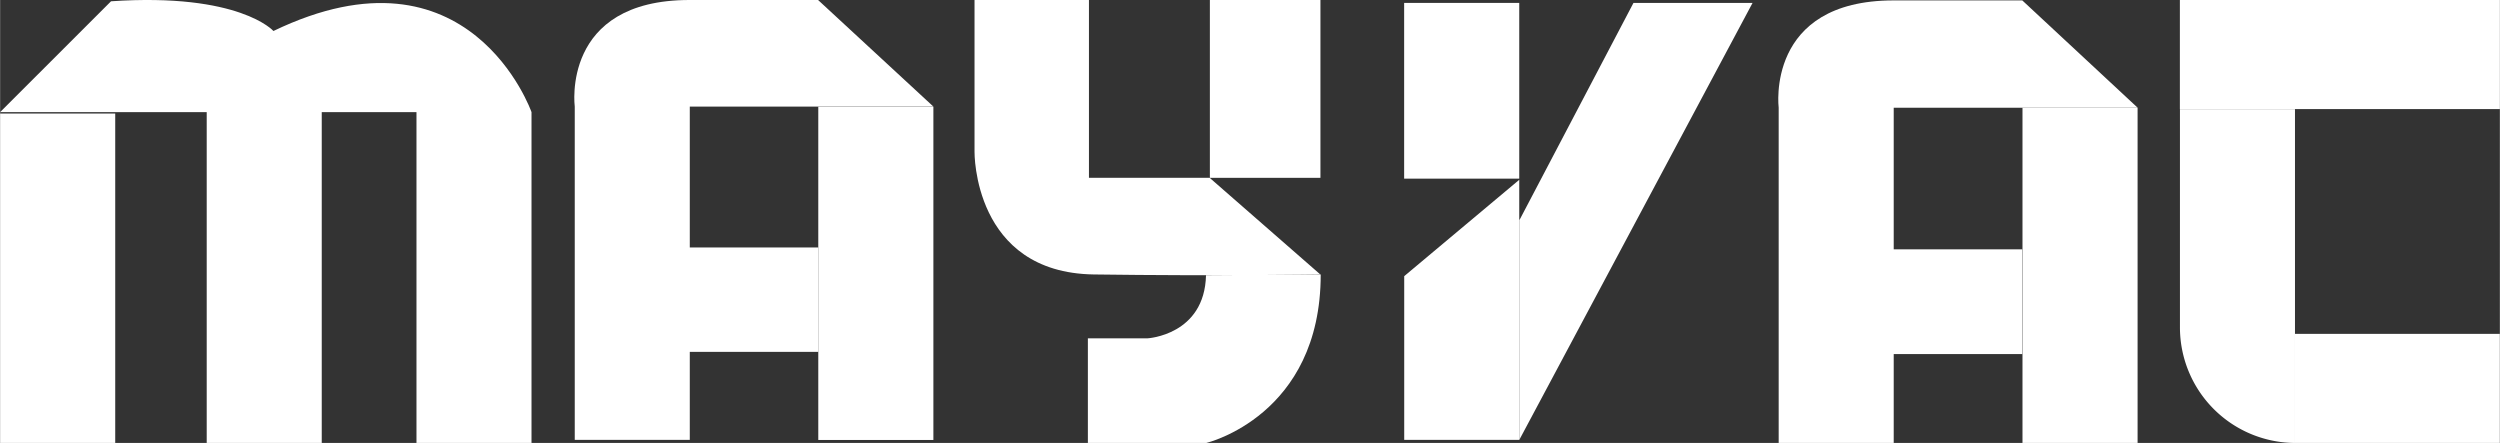 <?xml version="1.0" encoding="UTF-8"?> <svg xmlns="http://www.w3.org/2000/svg" id="Capa_1" data-name="Capa 1" width="130.32mm" height="23.09mm" viewBox="0 0 369.42 65.46"><rect x="0" y="0" width="369.42" height="65.46" fill="#333333" stroke="none"/><defs><style> .cls-1 { fill: #fff; } </style></defs><rect class="cls-1" y="16.78" width="17.01" height="48.68"></rect><path class="cls-1" d="M78.53,16.57V65.46h-17V16.57h-14V65.46h-17V16.57H0L16.39.19c19-1.29,24,4.39,24,4.39C69.42-9.4,78.53,16.57,78.53,16.57Z"></path><rect class="cls-1" x="120.91" y="15.77" width="17.01" height="49.25"></rect><path class="cls-1" d="M339.14,49.75V16.13h-17V48.31a17.08,17.08,0,0,0,17,17.15h0V49.75"></path><rect class="cls-1" x="322.13" width="47.29" height="16.12"></rect><rect class="cls-1" x="339.11" y="49.34" width="30.3" height="16.12"></rect><rect class="cls-1" x="298.87" y="15.92" width="17.01" height="49.54"></rect><path class="cls-1" d="M315.89,15.92H279.84V36.85h19V52.32h-19V65.46h-17V15.92s-2-15.86,17-15.86h19Z"></path><g><rect class="cls-1" x="178.78" width="16.34" height="26.28"></rect><path class="cls-1" d="M178.75,26.28,195.1,40.56s-15.58.25-33.46,0S144,22.44,144,22.44V0h16.91V26.28Z"></path></g><path class="cls-1" d="M178.21,40.67C178,49.54,169.56,50,169.56,50h-8.81V65.46h17.5s16.91-4,16.91-24.9"></path><g><polygon class="cls-1" points="258.98 0.43 224.5 65.02 224.5 65 224.5 46.17 224.5 32.45 224.57 32.45 241.38 0.43 258.98 0.43"></polygon><polygon class="cls-1" points="224.5 46.17 224.5 65 207.5 65 207.5 40.81 224.5 26.57 224.5 32.45 224.5 46.17"></polygon><rect class="cls-1" x="207.49" y="0.43" width="17.01" height="25.97"></rect></g><path class="cls-1" d="M137.92,15.75h-36V36.57h19V52h-19V65h-17V15.75S82.85,0,101.88,0h19Z"></path></svg> 